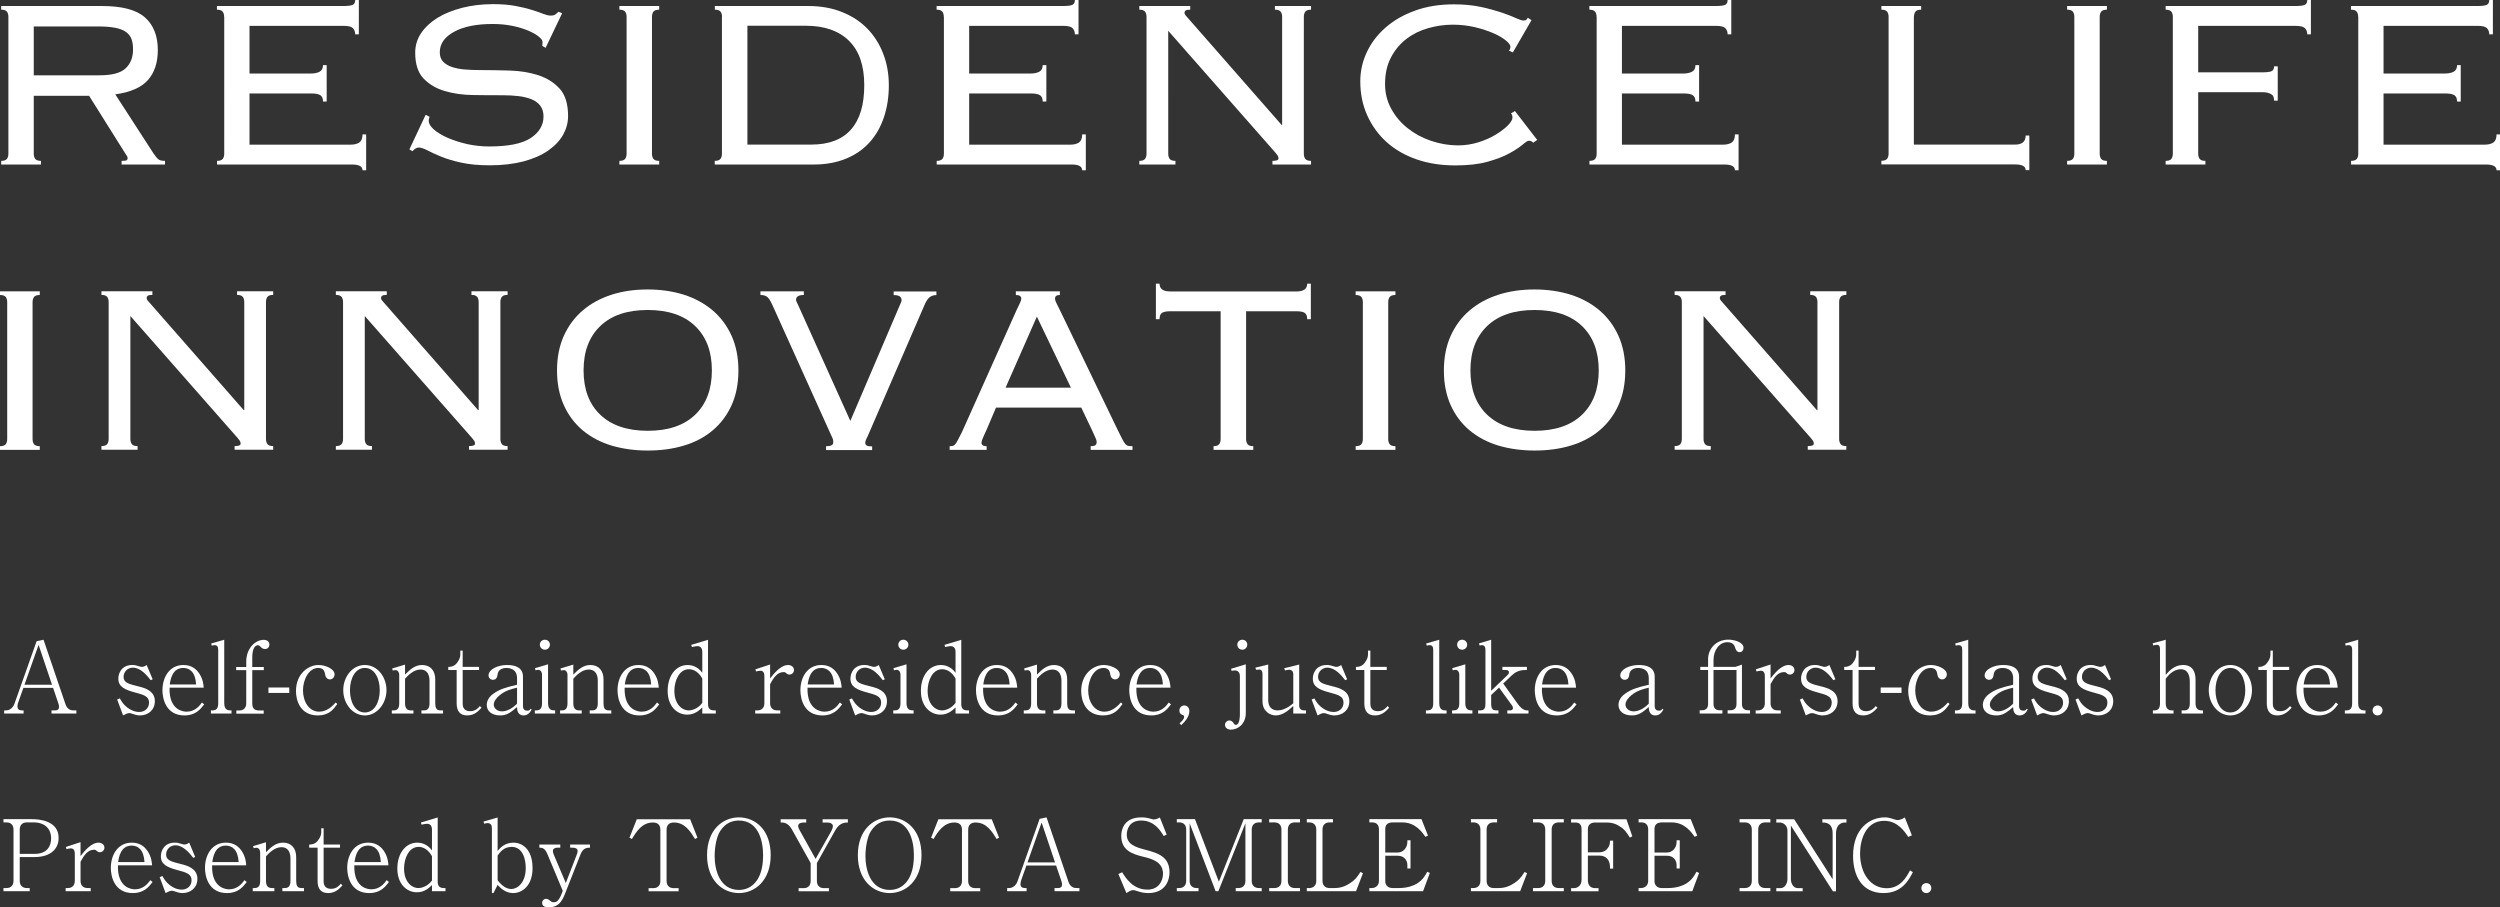 <?xml version="1.0" encoding="UTF-8"?><svg id="_イヤー_2" xmlns="http://www.w3.org/2000/svg" viewBox="0 0 253.31 91.93"><rect x="0" y="0" width="253.31" height="91.93" fill="#333333" stroke="none"/><defs><style>.cls-1{fill:#fff;}</style></defs><g id="_イヤー_1-2"><g><g><path class="cls-1" d="M3.42,15.57c0,.22,.05,.4,.15,.53,.1,.13,.29,.2,.58,.2v.37H.12v-.37c.28,0,.48-.07,.58-.2,.1-.13,.15-.31,.15-.53V1.71c0-.22-.05-.4-.15-.53-.1-.13-.3-.2-.58-.2v-.37H10.35c2.01,0,3.46,.38,4.33,1.15,.87,.76,1.31,1.87,1.31,3.31,0,1.28-.34,2.3-1.01,3.05-.67,.75-1.77,1.23-3.3,1.44l3.85,5.95c.22,.33,.4,.54,.53,.64,.13,.1,.35,.15,.66,.15v.37h-4.4v-.37c.26,0,.43-.02,.5-.06,.07-.04,.11-.11,.11-.21,0-.12-.05-.23-.15-.34l-3.75-5.98H3.42v5.86Zm6.68-7.94c1.24,0,2.12-.23,2.62-.7,.51-.47,.76-1.11,.76-1.92,0-.41-.05-.75-.15-1.04-.1-.28-.29-.52-.55-.72-.26-.19-.63-.34-1.08-.43-.46-.09-1.04-.14-1.76-.14H3.42V7.63h6.68Z"/><path class="cls-1" d="M22.71,1.71c0-.22-.05-.4-.15-.53-.1-.13-.3-.2-.58-.2v-.37h12.79c.53,0,.86-.05,1.01-.14,.14-.09,.21-.25,.21-.47h.37V3.48h-.37c0-.26-.08-.47-.24-.63s-.48-.23-.95-.23h-9.52V7.45h6.2c.37,0,.67-.06,.9-.18,.23-.12,.35-.35,.35-.67h.37v3.69h-.37c0-.31-.09-.52-.27-.64s-.49-.18-.92-.18h-6.26v5.19h10.19c.43,0,.74-.08,.95-.23,.2-.15,.31-.42,.31-.81h.37v3.63h-.37c0-.39-.36-.58-1.07-.58h-13.67v-.37c.28,0,.48-.07,.58-.2,.1-.13,.15-.31,.15-.53V1.71Z"/><path class="cls-1" d="M43.53,11.84c-.06,.14-.09,.27-.09,.4,0,.29,.18,.58,.53,.89,.36,.31,.82,.58,1.4,.84,.58,.25,1.24,.46,1.97,.63,.73,.16,1.48,.24,2.23,.24,1.93,0,3.33-.28,4.2-.85,.86-.57,1.3-1.3,1.3-2.2,0-.43-.11-.78-.32-1.07-.21-.28-.51-.5-.89-.66-.38-.15-.81-.26-1.31-.32-.5-.06-1.03-.09-1.6-.09-.94,0-1.93,0-2.98-.02-1.05-.01-2.01-.14-2.88-.4-.88-.25-1.6-.68-2.17-1.27-.57-.59-.85-1.47-.85-2.62,0-.73,.2-1.4,.61-2,.41-.6,.96-1.11,1.66-1.54,.7-.43,1.53-.76,2.49-1.01,.96-.24,1.99-.37,3.11-.37,.87,0,1.63,.06,2.27,.18s1.2,.25,1.66,.4c.47,.14,.85,.27,1.16,.4,.31,.12,.56,.18,.76,.18,.22,0,.39-.04,.49-.12,.1-.08,.2-.17,.31-.27l.37,.15-1.68,3.51-.34-.21c.02-.06,.03-.19,.03-.4,0-.14-.12-.31-.37-.52-.24-.2-.59-.4-1.04-.6-.45-.19-.98-.36-1.6-.49-.62-.13-1.3-.2-2.03-.2-1.65,0-2.96,.26-3.92,.79-.97,.53-1.45,1.22-1.45,2.08,0,.39,.11,.7,.32,.93,.21,.23,.51,.42,.89,.55,.38,.13,.81,.22,1.31,.26,.5,.04,1.03,.06,1.6,.06,.96,0,1.95,.02,2.99,.05,1.04,.03,1.99,.19,2.87,.47,.88,.29,1.6,.74,2.17,1.37,.57,.63,.85,1.56,.85,2.78,0,.65-.17,1.28-.5,1.88-.34,.6-.84,1.13-1.51,1.6-.67,.47-1.5,.83-2.49,1.1-.99,.26-2.13,.4-3.43,.4-1.1,0-2.05-.09-2.85-.26-.8-.17-1.49-.38-2.06-.61-.57-.23-1.04-.45-1.4-.64-.37-.19-.66-.29-.89-.29-.2,0-.42,.12-.64,.37l-.31-.18,1.65-3.51,.4,.21Z"/><path class="cls-1" d="M62.76,16.3c.28,0,.48-.07,.58-.2,.1-.13,.15-.31,.15-.53V1.71c0-.22-.05-.4-.15-.53-.1-.13-.3-.2-.58-.2v-.37h4.03v.37c-.29,0-.48,.07-.58,.2-.1,.13-.15,.31-.15,.53V15.57c0,.22,.05,.4,.15,.53,.1,.13,.29,.2,.58,.2v.37h-4.03v-.37Z"/><path class="cls-1" d="M73.16,1.71c0-.22-.05-.4-.15-.53-.1-.13-.3-.2-.58-.2v-.37h9.46c1.26,0,2.4,.2,3.4,.6,1.01,.4,1.86,.95,2.56,1.66,.7,.71,1.25,1.56,1.63,2.55,.39,.99,.58,2.06,.58,3.22s-.16,2.23-.49,3.22c-.33,.99-.81,1.84-1.45,2.55-.64,.71-1.43,1.27-2.38,1.66s-2.04,.6-3.28,.6h-10.04v-.37c.28,0,.48-.07,.58-.2,.1-.13,.15-.31,.15-.53V1.71Zm9.04,12.94c1.79,0,3.13-.51,4.03-1.53,.9-1.02,1.34-2.51,1.34-4.49s-.51-3.47-1.54-4.49-2.49-1.53-4.38-1.53h-5.92V14.65h6.47Z"/><path class="cls-1" d="M95.63,1.71c0-.22-.05-.4-.15-.53-.1-.13-.3-.2-.58-.2v-.37h12.79c.53,0,.86-.05,1.01-.14,.14-.09,.21-.25,.21-.47h.37V3.48h-.37c0-.26-.08-.47-.24-.63s-.48-.23-.95-.23h-9.52V7.45h6.2c.37,0,.67-.06,.9-.18,.23-.12,.35-.35,.35-.67h.37v3.69h-.37c0-.31-.09-.52-.27-.64s-.49-.18-.92-.18h-6.26v5.19h10.19c.43,0,.74-.08,.95-.23,.2-.15,.31-.42,.31-.81h.37v3.63h-.37c0-.39-.36-.58-1.07-.58h-13.67v-.37c.28,0,.48-.07,.58-.2,.1-.13,.15-.31,.15-.53V1.71Z"/><path class="cls-1" d="M129.91,12.64V1.71c0-.22-.05-.4-.15-.53-.1-.13-.3-.2-.58-.2v-.37h3.66v.37c-.29,0-.48,.07-.58,.2-.1,.13-.15,.31-.15,.53V15.57c0,.22,.05,.4,.15,.53,.1,.13,.29,.2,.58,.2v.37h-3.91v-.37c.41,0,.61-.08,.61-.24,0-.14-.04-.26-.12-.35-.08-.09-.14-.17-.18-.23l-10.87-12.36V15.57c0,.22,.05,.4,.15,.53,.1,.13,.29,.2,.58,.2v.37h-3.66v-.37c.28,0,.48-.07,.58-.2,.1-.13,.15-.31,.15-.53V1.71c0-.22-.05-.4-.15-.53-.1-.13-.3-.2-.58-.2v-.37h5.16v.37c-.22,0-.38,.03-.46,.08-.08,.05-.12,.14-.12,.26,0,.06,.03,.13,.08,.2,.05,.07,.11,.14,.17,.2l9.58,10.93h.06Z"/><path class="cls-1" d="M155.36,14.47c-.12-.14-.27-.21-.46-.21-.1,0-.31,.13-.63,.4-.32,.27-.76,.56-1.34,.88-.58,.32-1.32,.6-2.21,.85-.9,.25-1.98,.37-3.27,.37-1.42,0-2.73-.2-3.91-.61-1.18-.41-2.19-.99-3.04-1.75-.84-.76-1.5-1.67-1.97-2.72-.47-1.05-.7-2.19-.7-3.43,0-1.04,.22-2.02,.66-2.96,.44-.94,1.07-1.77,1.89-2.49,.82-.72,1.82-1.3,2.99-1.72,1.17-.43,2.49-.64,3.95-.64,1.02,0,1.92,.09,2.72,.26,.79,.17,1.48,.36,2.08,.56,.59,.2,1.07,.39,1.45,.56,.38,.17,.64,.26,.78,.26,.16,0,.26-.03,.31-.08,.04-.05,.09-.12,.15-.2l.37,.24-1.89,3.27-.4-.18c.1-.1,.15-.23,.15-.4s-.15-.37-.46-.63c-.31-.25-.72-.5-1.25-.73s-1.15-.44-1.86-.61c-.71-.17-1.48-.26-2.29-.26s-1.63,.12-2.46,.35c-.82,.23-1.56,.59-2.2,1.08-.64,.49-1.17,1.11-1.57,1.87-.41,.76-.61,1.67-.61,2.72,0,.91,.21,1.75,.63,2.51s.97,1.42,1.66,1.96c.69,.55,1.48,.98,2.37,1.28s1.8,.46,2.73,.46c.73,0,1.43-.11,2.09-.32,.66-.21,1.25-.47,1.75-.78s.92-.62,1.22-.93,.46-.57,.46-.78c0-.18-.05-.33-.15-.43l.4-.24,2.26,2.93-.4,.27Z"/><path class="cls-1" d="M161.77,1.71c0-.22-.05-.4-.15-.53-.1-.13-.3-.2-.58-.2v-.37h12.79c.53,0,.86-.05,1.01-.14,.14-.09,.21-.25,.21-.47h.37V3.48h-.37c0-.26-.08-.47-.24-.63s-.48-.23-.95-.23h-9.52V7.45h6.2c.37,0,.67-.06,.9-.18,.23-.12,.35-.35,.35-.67h.37v3.69h-.37c0-.31-.09-.52-.27-.64s-.49-.18-.92-.18h-6.26v5.19h10.19c.43,0,.74-.08,.95-.23,.2-.15,.31-.42,.31-.81h.37v3.63h-.37c0-.39-.36-.58-1.07-.58h-13.67v-.37c.28,0,.48-.07,.58-.2,.1-.13,.15-.31,.15-.53V1.71Z"/><path class="cls-1" d="M194.65,.98c-.29,0-.48,.07-.58,.21-.1,.14-.15,.36-.15,.64V14.65h10.26c.71,0,1.07-.31,1.07-.92h.37v3.51h-.37c0-.39-.36-.58-1.07-.58h-13.55v-.37c.28,0,.48-.07,.58-.2,.1-.13,.15-.31,.15-.53V1.71c0-.22-.05-.4-.15-.53-.1-.13-.3-.2-.58-.2v-.37h4.03v.37Z"/><path class="cls-1" d="M209.45,16.3c.28,0,.48-.07,.58-.2,.1-.13,.15-.31,.15-.53V1.71c0-.22-.05-.4-.15-.53-.1-.13-.3-.2-.58-.2v-.37h4.03v.37c-.29,0-.48,.07-.58,.2-.1,.13-.15,.31-.15,.53V15.57c0,.22,.05,.4,.15,.53,.1,.13,.29,.2,.58,.2v.37h-4.03v-.37Z"/><path class="cls-1" d="M230.42,10.19c0-.31-.08-.51-.24-.61-.22-.16-.54-.24-.95-.24h-6.5v6.23c0,.22,.05,.4,.15,.53,.1,.13,.29,.2,.58,.2v.37h-4.03v-.37c.28,0,.48-.07,.58-.2,.1-.13,.15-.31,.15-.53V1.71c0-.22-.05-.4-.15-.53-.1-.13-.3-.2-.58-.2v-.37h13.13c.53,0,.86-.05,1.01-.14,.14-.09,.21-.25,.21-.47h.37V3.48h-.37c0-.26-.08-.47-.24-.63-.16-.15-.48-.23-.95-.23h-9.86V7.33h6.47c.53,0,.86-.05,1.01-.14,.14-.09,.21-.25,.21-.47h.37v3.48h-.37Z"/><path class="cls-1" d="M238.94,1.71c0-.22-.05-.4-.15-.53-.1-.13-.3-.2-.58-.2v-.37h12.79c.53,0,.86-.05,1.01-.14,.14-.09,.21-.25,.21-.47h.37V3.48h-.37c0-.26-.08-.47-.24-.63s-.48-.23-.95-.23h-9.52V7.45h6.2c.37,0,.67-.06,.9-.18,.23-.12,.35-.35,.35-.67h.37v3.69h-.37c0-.31-.09-.52-.27-.64s-.49-.18-.92-.18h-6.26v5.19h10.19c.43,0,.74-.08,.95-.23,.2-.15,.31-.42,.31-.81h.37v3.63h-.37c0-.39-.36-.58-1.07-.58h-13.67v-.37c.28,0,.48-.07,.58-.2,.1-.13,.15-.31,.15-.53V1.71Z"/><path class="cls-1" d="M0,45.21c.28,0,.48-.07,.58-.2,.1-.13,.15-.31,.15-.53v-13.86c0-.22-.05-.4-.15-.53-.1-.13-.3-.2-.58-.2v-.37H4.03v.37c-.29,0-.48,.07-.58,.2-.1,.13-.15,.31-.15,.53v13.86c0,.22,.05,.4,.15,.53,.1,.13,.29,.2,.58,.2v.37H0v-.37Z"/><path class="cls-1" d="M24.75,41.54v-10.93c0-.22-.05-.4-.15-.53-.1-.13-.3-.2-.58-.2v-.37h3.66v.37c-.29,0-.48,.07-.58,.2-.1,.13-.15,.31-.15,.53v13.86c0,.22,.05,.4,.15,.53,.1,.13,.29,.2,.58,.2v.37h-3.91v-.37c.41,0,.61-.08,.61-.24,0-.14-.04-.26-.12-.35-.08-.09-.14-.17-.18-.23l-10.87-12.36v12.45c0,.22,.05,.4,.15,.53,.1,.13,.29,.2,.58,.2v.37h-3.66v-.37c.28,0,.48-.07,.58-.2,.1-.13,.15-.31,.15-.53v-13.86c0-.22-.05-.4-.15-.53-.1-.13-.3-.2-.58-.2v-.37h5.16v.37c-.22,0-.38,.03-.46,.08-.08,.05-.12,.14-.12,.26,0,.06,.03,.13,.08,.2,.05,.07,.11,.14,.17,.2l9.58,10.93h.06Z"/><path class="cls-1" d="M48.5,41.54v-10.93c0-.22-.05-.4-.15-.53-.1-.13-.3-.2-.58-.2v-.37h3.66v.37c-.29,0-.48,.07-.58,.2-.1,.13-.15,.31-.15,.53v13.86c0,.22,.05,.4,.15,.53,.1,.13,.29,.2,.58,.2v.37h-3.91v-.37c.41,0,.61-.08,.61-.24,0-.14-.04-.26-.12-.35-.08-.09-.14-.17-.18-.23l-10.87-12.36v12.45c0,.22,.05,.4,.15,.53,.1,.13,.29,.2,.58,.2v.37h-3.66v-.37c.28,0,.48-.07,.58-.2,.1-.13,.15-.31,.15-.53v-13.86c0-.22-.05-.4-.15-.53-.1-.13-.3-.2-.58-.2v-.37h5.16v.37c-.22,0-.38,.03-.46,.08-.08,.05-.12,.14-.12,.26,0,.06,.03,.13,.08,.2,.05,.07,.11,.14,.17,.2l9.58,10.93h.06Z"/><path class="cls-1" d="M65.63,29.33c1.32,0,2.54,.18,3.66,.53,1.12,.36,2.09,.89,2.92,1.59,.82,.7,1.46,1.56,1.92,2.58,.46,1.02,.69,2.19,.69,3.51s-.23,2.49-.69,3.51c-.46,1.02-1.1,1.87-1.92,2.56-.82,.69-1.8,1.21-2.92,1.54-1.12,.34-2.34,.5-3.66,.5s-2.54-.17-3.66-.5c-1.12-.34-2.09-.85-2.92-1.54-.82-.69-1.47-1.55-1.92-2.56-.46-1.02-.69-2.19-.69-3.51s.23-2.49,.69-3.51c.46-1.02,1.1-1.88,1.92-2.58,.82-.7,1.8-1.23,2.92-1.59,1.12-.36,2.34-.53,3.66-.53Zm0,2.08c-2.08,0-3.68,.54-4.81,1.63s-1.69,2.58-1.69,4.49,.56,3.41,1.69,4.49,2.73,1.63,4.81,1.63,3.68-.54,4.81-1.63,1.69-2.58,1.69-4.49-.56-3.4-1.69-4.49-2.73-1.63-4.81-1.63Z"/><path class="cls-1" d="M83.7,45.21c.29,0,.48-.04,.58-.11,.1-.07,.15-.16,.15-.26,0-.14-.01-.25-.03-.32-.02-.07-.07-.19-.15-.35l-5.98-13.25c-.2-.45-.39-.73-.55-.85-.16-.12-.39-.18-.67-.18v-.37h4.4v.37c-.53,0-.79,.16-.79,.49,0,.08,.03,.17,.08,.26,.05,.09,.1,.19,.14,.29l5.28,11.72,5.01-11.72c.04-.1,.08-.19,.12-.27,.04-.08,.06-.16,.06-.24,0-.16-.06-.29-.17-.38-.11-.09-.32-.14-.63-.14v-.37h4.33v.37c-.29,0-.52,.08-.7,.23-.18,.15-.36,.42-.52,.81l-5.74,13.25s-.07,.14-.14,.29c-.07,.15-.11,.28-.11,.38s.04,.19,.12,.26c.08,.07,.27,.11,.58,.11v.37h-4.67v-.37Z"/><path class="cls-1" d="M99.87,43.74c-.08,.18-.17,.39-.27,.61-.1,.22-.15,.4-.15,.52,0,.22,.17,.34,.52,.34v.37h-3.75v-.37c.12,0,.23-.01,.32-.03,.09-.02,.18-.08,.26-.18,.08-.1,.17-.25,.27-.44,.1-.19,.23-.45,.4-.78l5.52-12.33c.16-.35,.28-.61,.37-.78,.08-.17,.12-.31,.12-.41,0-.24-.18-.37-.55-.37v-.37h4.46v.37c-.33,0-.49,.12-.49,.37,0,.12,.05,.28,.15,.47,.1,.19,.23,.46,.4,.81l5.86,12.15c.18,.37,.33,.65,.43,.85,.1,.2,.2,.36,.29,.46,.09,.1,.19,.16,.29,.18,.1,.02,.24,.03,.43,.03v.37h-4.24v-.37c.24,0,.41-.04,.49-.11,.08-.07,.12-.18,.12-.32,0-.1-.03-.21-.08-.32-.05-.11-.16-.35-.32-.72l-1.16-2.44h-8.64l-1.04,2.44Zm8.64-4.46l-3.45-7.2-3.17,7.2h6.62Z"/><path class="cls-1" d="M122.95,45.21c.28,0,.48-.07,.58-.2,.1-.13,.15-.31,.15-.53v-12.94h-5.13c-.39,0-.66,.06-.82,.17-.16,.11-.24,.32-.24,.63h-.37v-3.6h.37c0,.53,.36,.79,1.07,.79h12.82c.71,0,1.07-.26,1.07-.79h.37v3.6h-.37c0-.31-.08-.51-.24-.63-.16-.11-.44-.17-.82-.17h-5.13v12.94c0,.22,.05,.4,.15,.53,.1,.13,.29,.2,.58,.2v.37h-4.03v-.37Z"/><path class="cls-1" d="M137.36,45.21c.28,0,.48-.07,.58-.2,.1-.13,.15-.31,.15-.53v-13.86c0-.22-.05-.4-.15-.53-.1-.13-.3-.2-.58-.2v-.37h4.03v.37c-.29,0-.48,.07-.58,.2-.1,.13-.15,.31-.15,.53v13.86c0,.22,.05,.4,.15,.53,.1,.13,.29,.2,.58,.2v.37h-4.03v-.37Z"/><path class="cls-1" d="M155.49,29.33c1.32,0,2.54,.18,3.66,.53,1.12,.36,2.09,.89,2.92,1.59,.82,.7,1.46,1.56,1.92,2.58,.46,1.02,.69,2.19,.69,3.51s-.23,2.49-.69,3.51c-.46,1.02-1.1,1.87-1.92,2.56-.82,.69-1.8,1.21-2.92,1.54-1.12,.34-2.34,.5-3.66,.5s-2.54-.17-3.66-.5c-1.12-.34-2.09-.85-2.92-1.54-.82-.69-1.47-1.55-1.92-2.56-.46-1.02-.69-2.19-.69-3.51s.23-2.49,.69-3.51c.46-1.02,1.1-1.88,1.92-2.58,.82-.7,1.8-1.23,2.92-1.59,1.12-.36,2.34-.53,3.66-.53Zm0,2.08c-2.08,0-3.68,.54-4.81,1.63s-1.69,2.58-1.69,4.49,.56,3.41,1.69,4.49,2.73,1.63,4.81,1.63,3.68-.54,4.81-1.63,1.69-2.58,1.69-4.49-.56-3.4-1.69-4.49-2.73-1.63-4.81-1.63Z"/><path class="cls-1" d="M184.15,41.54v-10.93c0-.22-.05-.4-.15-.53-.1-.13-.3-.2-.58-.2v-.37h3.66v.37c-.29,0-.48,.07-.58,.2-.1,.13-.15,.31-.15,.53v13.86c0,.22,.05,.4,.15,.53,.1,.13,.29,.2,.58,.2v.37h-3.91v-.37c.41,0,.61-.08,.61-.24,0-.14-.04-.26-.12-.35-.08-.09-.14-.17-.18-.23l-10.87-12.36v12.45c0,.22,.05,.4,.15,.53,.1,.13,.29,.2,.58,.2v.37h-3.66v-.37c.28,0,.48-.07,.58-.2,.1-.13,.15-.31,.15-.53v-13.86c0-.22-.05-.4-.15-.53-.1-.13-.3-.2-.58-.2v-.37h5.16v.37c-.22,0-.38,.03-.46,.08-.08,.05-.12,.14-.12,.26,0,.06,.03,.13,.08,.2,.05,.07,.11,.14,.17,.2l9.58,10.93h.06Z"/></g><g><path class="cls-1" d="M5.22,72.3v-.32h.35c.36,0,.41-.2,.41-.38,0-.05,0-.14-.07-.34l-.53-1.56H2.37l-.52,1.46s-.08,.23-.08,.41,.05,.41,.46,.41h.16v.32H.42v-.32h.19c.4,0,.72-.29,.86-.69l2.24-6.32,.7-.15,2.22,6.52c.12,.36,.37,.64,.8,.64h.31v.32h-2.52Zm-1.31-6.96l-1.43,4.04h2.79l-1.36-4.04Z"/><path class="cls-1" d="M14.19,72.49c-.19,0-.4-.03-.76-.16-.07-.03-.23-.08-.32-.08-.2,0-.47,.15-.64,.24l-.6-1.61,.27-.12c.24,.42,.37,.59,.63,.82,.44,.38,.91,.56,1.33,.56,.56,0,1-.37,1-.95,0-.64-.53-.79-1.47-1.04-.99-.27-1.64-.56-1.64-1.39,0-.56,.34-1.38,1.41-1.38,.24,0,.39,.03,.65,.12,.22,.07,.28,.07,.33,.07,.17,0,.33-.08,.48-.19l.61,1.45-.2,.09c-.37-.47-1-1.27-1.82-1.27-.48,0-.93,.38-.93,.94,0,.59,.55,.72,1.47,.95,.74,.18,1.7,.47,1.7,1.51,0,.92-.71,1.44-1.5,1.44Z"/><path class="cls-1" d="M18.69,72.49c-1.87,0-2.23-1.68-2.23-2.55,0-1.28,.68-2.56,2.13-2.56,.88,0,1.35,.48,1.61,.88,.37,.57,.41,1.08,.44,1.42h-3.46c-.07,2.39,1.53,2.43,1.72,2.43,.87,0,1.33-.61,1.56-.93l.23,.19c-.37,.48-.86,1.12-2,1.12Zm-.12-4.81c-1.13,0-1.3,1.21-1.37,1.67h2.67c-.07-1.29-.69-1.67-1.3-1.67Z"/><path class="cls-1" d="M21.37,72.3v-.32h.17c.44,0,.57-.29,.57-.73v-5.42c0-.31-.12-.46-.37-.46-.04,0-.16,.01-.29,.05l-.05-.22,1.32-.38v6.43c0,.37,.11,.73,.6,.73h.14v.32h-2.09Z"/><path class="cls-1" d="M26.86,65.76c-.24,0-.34-.11-.42-.19-.09-.1-.17-.19-.32-.19-.28,0-.56,.32-.56,1.26v.94h1.17v.32h-1.17v3.36c0,.45,.16,.73,.7,.73h.46v.32h-2.77v-.32h.3c.38,0,.7-.22,.7-.73v-3.36h-1.02v-.32h1.02v-.53c0-1.39,.94-2.22,1.77-2.22,.44,0,.58,.28,.58,.48,0,.16-.1,.45-.44,.45Z"/><path class="cls-1" d="M27.2,70.21v-.55h2.11v.55h-2.11Z"/><path class="cls-1" d="M32.21,72.49c-1.77,0-2.22-1.49-2.22-2.46,0-1.77,1.25-2.65,2.29-2.65,.62,0,1.62,.35,1.62,.96,0,.26-.2,.5-.47,.5-.24,0-.43-.17-.47-.41-.06-.35-.12-.75-.71-.75-.97,0-1.55,1.2-1.55,2.27,0,1.14,.61,2.16,1.64,2.16,.84,0,1.42-.65,1.67-.93l.17,.15c-.39,.54-.84,1.16-1.97,1.16Z"/><path class="cls-1" d="M36.97,72.49c-1.25,0-2.19-1.2-2.19-2.56s.92-2.55,2.19-2.55,2.19,1.21,2.19,2.55-.94,2.56-2.19,2.56Zm0-4.81c-.99,0-1.51,1.08-1.51,2.26s.52,2.25,1.51,2.25c.93,0,1.51-.98,1.51-2.26,0-1.14-.5-2.25-1.51-2.25Z"/><path class="cls-1" d="M42.7,72.3v-.32h.25c.45,0,.57-.3,.57-.73v-2.27c0-.47-.14-1.14-.92-1.14-.7,0-1.28,.62-1.56,.93v2.48c0,.4,.12,.73,.59,.73h.26v.32h-2.19v-.32h.19c.44,0,.56-.3,.56-.73v-2.9c0-.2-.13-.45-.37-.45-.02,0-.14,0-.29,.04l-.05-.21,1.3-.39v1.01c.5-.5,.99-.97,1.73-.97,.84,0,1.33,.57,1.33,1.46v2.41c0,.45,.1,.73,.53,.73h.26v.32h-2.19Z"/><path class="cls-1" d="M47.34,72.49c-.73,0-1.07-.44-1.07-1.22v-3.38h-.85v-.32c.17,0,.4,0,.67-.19,.25-.18,.55-.66,.55-1.04v-.42h.24v1.65h1.66v.32h-1.66v3.41c0,.54,.31,.76,.76,.76,.56,0,.84-.35,.98-.52l.17,.17c-.32,.34-.72,.78-1.45,.78Z"/><path class="cls-1" d="M53.05,72.49c-.63,0-.66-.61-.66-.85-.63,.54-1.03,.85-1.7,.85-.92,0-1.37-.48-1.37-1.07,0-.63,.53-1.03,.64-1.11,.64-.46,1.19-.64,2.43-.93v-.66c0-.24-.05-.55-.27-.76-.25-.24-.59-.28-.81-.28-.43,0-.83,.19-.89,.63-.02,.19-.07,.57-.47,.57-.24,0-.45-.19-.45-.44,0-.61,.91-1.06,1.88-1.06,.85,0,1.61,.26,1.61,1.2v2.95c0,.35,.18,.48,.44,.48,.21,0,.26-.08,.34-.2l.1,.07c-.22,.46-.53,.61-.82,.61Zm-.66-2.81c-.59,.14-1.19,.29-1.77,.77-.3,.25-.59,.6-.59,.94s.31,.69,.84,.69c.16,0,.81-.05,1.52-.78v-1.62Z"/><path class="cls-1" d="M54.19,72.3v-.32h.16c.44,0,.57-.29,.57-.73v-2.92c0-.2-.13-.46-.38-.46-.01,0-.14,0-.28,.05l-.05-.22,1.32-.39v3.94c0,.73,.42,.73,.72,.73v.32h-2.06Zm1.02-6.47c-.3,0-.51-.24-.51-.51,0-.25,.19-.5,.51-.5s.51,.26,.51,.5c0,.26-.2,.51-.51,.51Z"/><path class="cls-1" d="M59.75,72.3v-.32h.25c.45,0,.57-.3,.57-.73v-2.27c0-.47-.14-1.14-.92-1.14-.7,0-1.28,.62-1.56,.93v2.48c0,.4,.12,.73,.59,.73h.26v.32h-2.19v-.32h.19c.44,0,.56-.3,.56-.73v-2.9c0-.2-.13-.45-.37-.45-.02,0-.14,0-.29,.04l-.05-.21,1.3-.39v1.01c.5-.5,.99-.97,1.73-.97,.84,0,1.33,.57,1.33,1.46v2.41c0,.45,.1,.73,.53,.73h.26v.32h-2.19Z"/><path class="cls-1" d="M64.8,72.49c-1.87,0-2.23-1.68-2.23-2.55,0-1.28,.68-2.56,2.13-2.56,.88,0,1.35,.48,1.61,.88,.37,.57,.41,1.08,.44,1.42h-3.46c-.07,2.39,1.53,2.43,1.72,2.43,.87,0,1.33-.61,1.56-.93l.23,.19c-.37,.48-.86,1.12-2,1.12Zm-.12-4.81c-1.13,0-1.3,1.21-1.37,1.67h2.67c-.07-1.29-.69-1.67-1.3-1.67Z"/><path class="cls-1" d="M71.16,72.3v-.62c-.28,.27-.74,.73-1.53,.73-1.02,0-1.98-.83-1.98-2.4s.85-2.63,2.04-2.63c.32,0,.98,.11,1.47,.79v-2.11c0-.4-.2-.59-.49-.59-.18,0-.47,.07-.56,.09l-.07-.22,1.7-.51v6.52c0,.35,.13,.63,.6,.63h.19v.32h-1.37Zm0-3.55c-.14-.24-.56-.94-1.36-.94-.98,0-1.47,1.16-1.47,2.19,0,1.33,.75,1.98,1.46,1.98,.21,0,.4-.06,.5-.1,.48-.18,.68-.43,.87-.66v-2.47Z"/><path class="cls-1" d="M79.99,68.35c-.14,0-.24-.06-.29-.11-.11-.1-.14-.14-.3-.14-.64,0-1.01,.55-1.37,1.22v1.93c0,.5,.31,.73,.7,.73h.33v.32h-2.54v-.32h.23c.38,0,.7-.22,.7-.73v-2.75c0-.27-.08-.54-.41-.54-.14,0-.32,.05-.43,.08l-.07-.22,1.49-.49v1.41c.4-.51,1.08-1.36,1.84-1.36,.23,0,.58,.15,.58,.51,0,.26-.21,.46-.46,.46Z"/><path class="cls-1" d="M83.33,72.49c-1.87,0-2.23-1.68-2.23-2.55,0-1.28,.68-2.56,2.13-2.56,.88,0,1.35,.48,1.61,.88,.37,.57,.41,1.08,.44,1.42h-3.46c-.07,2.39,1.53,2.43,1.72,2.43,.87,0,1.33-.61,1.56-.93l.23,.19c-.37,.48-.86,1.12-2,1.12Zm-.12-4.81c-1.13,0-1.3,1.21-1.37,1.67h2.67c-.07-1.29-.69-1.67-1.3-1.67Z"/><path class="cls-1" d="M88.37,72.49c-.19,0-.4-.03-.76-.16-.07-.03-.23-.08-.32-.08-.2,0-.47,.15-.64,.24l-.6-1.61,.27-.12c.24,.42,.37,.59,.63,.82,.44,.38,.91,.56,1.33,.56,.56,0,1-.37,1-.95,0-.64-.53-.79-1.47-1.04-.99-.27-1.64-.56-1.64-1.39,0-.56,.34-1.38,1.41-1.38,.24,0,.39,.03,.65,.12,.22,.07,.28,.07,.33,.07,.17,0,.33-.08,.48-.19l.61,1.45-.2,.09c-.37-.47-1-1.27-1.82-1.27-.48,0-.93,.38-.93,.94,0,.59,.55,.72,1.47,.95,.74,.18,1.7,.47,1.7,1.51,0,.92-.71,1.44-1.5,1.44Z"/><path class="cls-1" d="M90.51,72.3v-.32h.16c.44,0,.57-.29,.57-.73v-2.92c0-.2-.13-.46-.38-.46-.01,0-.14,0-.28,.05l-.05-.22,1.32-.39v3.94c0,.73,.42,.73,.72,.73v.32h-2.06Zm1.02-6.47c-.3,0-.51-.24-.51-.51,0-.25,.19-.5,.51-.5s.51,.26,.51,.5c0,.26-.2,.51-.51,.51Z"/><path class="cls-1" d="M96.82,72.3v-.62c-.28,.27-.74,.73-1.53,.73-1.02,0-1.98-.83-1.98-2.4s.85-2.63,2.04-2.63c.32,0,.98,.11,1.47,.79v-2.11c0-.4-.2-.59-.49-.59-.18,0-.47,.07-.56,.09l-.07-.22,1.7-.51v6.52c0,.35,.13,.63,.6,.63h.19v.32h-1.37Zm0-3.55c-.14-.24-.56-.94-1.36-.94-.98,0-1.47,1.16-1.47,2.19,0,1.33,.75,1.98,1.46,1.98,.21,0,.4-.06,.5-.1,.48-.18,.68-.43,.87-.66v-2.47Z"/><path class="cls-1" d="M101.12,72.49c-1.87,0-2.23-1.68-2.23-2.55,0-1.28,.68-2.56,2.13-2.56,.88,0,1.35,.48,1.61,.88,.37,.57,.41,1.08,.44,1.42h-3.46c-.07,2.39,1.53,2.43,1.72,2.43,.87,0,1.33-.61,1.56-.93l.23,.19c-.37,.48-.86,1.12-2,1.12Zm-.12-4.81c-1.13,0-1.3,1.21-1.37,1.67h2.67c-.07-1.29-.69-1.67-1.3-1.67Z"/><path class="cls-1" d="M106.73,72.3v-.32h.25c.45,0,.57-.3,.57-.73v-2.27c0-.47-.14-1.14-.92-1.14-.7,0-1.28,.62-1.56,.93v2.48c0,.4,.12,.73,.59,.73h.26v.32h-2.19v-.32h.19c.44,0,.56-.3,.56-.73v-2.9c0-.2-.13-.45-.37-.45-.02,0-.14,0-.29,.04l-.05-.21,1.3-.39v1.01c.5-.5,.99-.97,1.73-.97,.84,0,1.33,.57,1.33,1.46v2.41c0,.45,.1,.73,.53,.73h.26v.32h-2.19Z"/><path class="cls-1" d="M111.77,72.49c-1.77,0-2.22-1.49-2.22-2.46,0-1.77,1.25-2.65,2.29-2.65,.62,0,1.62,.35,1.62,.96,0,.26-.2,.5-.47,.5-.24,0-.43-.17-.47-.41-.06-.35-.12-.75-.71-.75-.97,0-1.55,1.2-1.55,2.27,0,1.14,.61,2.16,1.64,2.16,.84,0,1.42-.65,1.67-.93l.17,.15c-.39,.54-.84,1.16-1.97,1.16Z"/><path class="cls-1" d="M116.65,72.49c-1.87,0-2.23-1.68-2.23-2.55,0-1.28,.68-2.56,2.13-2.56,.88,0,1.35,.48,1.61,.88,.37,.57,.41,1.08,.44,1.42h-3.46c-.07,2.39,1.53,2.43,1.72,2.43,.87,0,1.33-.61,1.56-.93l.23,.19c-.37,.48-.86,1.12-2,1.12Zm-.12-4.81c-1.13,0-1.3,1.21-1.37,1.67h2.67c-.07-1.29-.69-1.67-1.3-1.67Z"/><path class="cls-1" d="M119.68,73.47l-.16-.18c.24-.22,.46-.43,.46-.65,0-.1-.04-.16-.09-.17-.25-.08-.39-.21-.39-.48s.2-.51,.5-.51c.34,0,.51,.28,.51,.57,0,.67-.61,1.22-.83,1.42Z"/><path class="cls-1" d="M124.72,73.93c-.33,0-.6-.19-.6-.48,0-.23,.19-.45,.45-.45,.19,0,.32,.13,.38,.21,.12,.19,.15,.23,.28,.23,.4,0,.4-.93,.4-1.05v-3.88c0-.34-.17-.58-.52-.58-.09,0-.23,.02-.32,.05l-.05-.22,1.49-.45v4.93c0,1.11-.79,1.69-1.51,1.69Zm1.16-8.1c-.31,0-.51-.24-.51-.51,0-.25,.19-.5,.51-.5s.5,.26,.5,.5c0,.26-.2,.51-.5,.51Z"/><path class="cls-1" d="M131.04,72.3v-.77c-.38,.35-1.02,.96-1.77,.96-.61,0-1.35-.43-1.35-1.45v-2.79c0-.22-.1-.41-.34-.41-.06,0-.09,0-.31,.03l-.07-.22,1.3-.32v3.61c0,.7,.39,1.04,.94,1.04,.33,0,.87-.1,1.6-.72v-2.96c0-.22-.13-.44-.41-.44-.13,0-.31,.04-.43,.07l-.08-.22,1.52-.38v4.17c0,.38,.28,.48,.49,.48h.2v.32h-1.29Z"/><path class="cls-1" d="M135.22,72.49c-.19,0-.4-.03-.76-.16-.07-.03-.23-.08-.32-.08-.2,0-.47,.15-.64,.24l-.6-1.61,.27-.12c.24,.42,.37,.59,.63,.82,.44,.38,.91,.56,1.33,.56,.56,0,1-.37,1-.95,0-.64-.53-.79-1.47-1.04-.99-.27-1.64-.56-1.64-1.39,0-.56,.34-1.38,1.41-1.38,.24,0,.39,.03,.65,.12,.22,.07,.28,.07,.33,.07,.17,0,.33-.08,.48-.19l.61,1.45-.2,.09c-.37-.47-1-1.27-1.82-1.27-.48,0-.93,.38-.93,.94,0,.59,.55,.72,1.47,.95,.74,.18,1.7,.47,1.7,1.51,0,.92-.71,1.44-1.5,1.44Z"/><path class="cls-1" d="M139.31,72.49c-.73,0-1.07-.44-1.07-1.22v-3.38h-.85v-.32c.17,0,.4,0,.67-.19,.25-.18,.55-.66,.55-1.04v-.42h.24v1.65h1.66v.32h-1.66v3.41c0,.54,.31,.76,.76,.76,.56,0,.84-.35,.98-.52l.17,.17c-.32,.34-.72,.78-1.45,.78Z"/><path class="cls-1" d="M144.48,72.3v-.32h.17c.44,0,.57-.29,.57-.73v-5.42c0-.31-.12-.46-.37-.46-.04,0-.16,.01-.29,.05l-.05-.22,1.32-.38v6.43c0,.37,.11,.73,.6,.73h.14v.32h-2.09Z"/><path class="cls-1" d="M147.13,72.3v-.32h.16c.44,0,.57-.29,.57-.73v-2.92c0-.2-.13-.46-.38-.46-.01,0-.14,0-.28,.05l-.05-.22,1.32-.39v3.94c0,.73,.42,.73,.72,.73v.32h-2.06Zm1.02-6.47c-.3,0-.51-.24-.51-.51,0-.25,.19-.5,.51-.5s.51,.26,.51,.5c0,.26-.2,.51-.51,.51Z"/><path class="cls-1" d="M152.73,72.3v-.32h.31c.09,0,.26-.06,.26-.24,0-.1-.04-.18-.09-.25l-1.32-1.82-.8,.75v.83c0,.63,.15,.73,.59,.73h.15v.32h-2.06v-.32h.23c.45,0,.51-.31,.51-.73v-5.42c0-.22-.07-.46-.36-.46-.05,0-.13,.01-.24,.03l-.05-.21,1.23-.37v5.17l1.69-1.62c.07-.07,.11-.15,.11-.24,0-.16-.09-.24-.29-.24h-.37v-.32h2.48v.32h-.15c-.61,0-1.02,.2-1.37,.53l-.88,.84,1.49,2.08c.15,.21,.5,.64,.91,.64h.16v.32h-2.14Z"/><path class="cls-1" d="M157.74,72.49c-1.87,0-2.23-1.68-2.23-2.55,0-1.28,.68-2.56,2.13-2.56,.88,0,1.35,.48,1.61,.88,.37,.57,.41,1.08,.44,1.42h-3.46c-.07,2.39,1.53,2.43,1.72,2.43,.87,0,1.33-.61,1.56-.93l.23,.19c-.37,.48-.86,1.12-2,1.12Zm-.12-4.81c-1.13,0-1.3,1.21-1.37,1.67h2.67c-.07-1.29-.69-1.67-1.3-1.67Z"/><path class="cls-1" d="M167.72,72.49c-.63,0-.66-.61-.66-.85-.63,.54-1.03,.85-1.7,.85-.92,0-1.37-.48-1.37-1.07,0-.63,.53-1.03,.64-1.11,.64-.46,1.19-.64,2.43-.93v-.66c0-.24-.05-.55-.27-.76-.25-.24-.59-.28-.81-.28-.43,0-.83,.19-.89,.63-.02,.19-.07,.57-.47,.57-.24,0-.45-.19-.45-.44,0-.61,.91-1.06,1.88-1.06,.85,0,1.61,.26,1.61,1.2v2.95c0,.35,.18,.48,.44,.48,.21,0,.26-.08,.34-.2l.1,.07c-.22,.46-.53,.61-.82,.61Zm-.66-2.81c-.59,.14-1.19,.29-1.77,.77-.3,.25-.59,.6-.59,.94s.31,.69,.84,.69c.16,0,.81-.05,1.52-.78v-1.62Z"/><path class="cls-1" d="M175.05,72.3v-.33h.25c.45,0,.65-.23,.65-.64v-3.44h-2.33v3.44c0,.44,.23,.64,.66,.64h.24v.33h-2.3v-.33h.2c.44,0,.65-.22,.65-.64v-3.44h-.79v-.32h.79v-.8c0-.98,.76-1.96,2.06-1.96,.55,0,1.53,.24,1.53,.83,0,.23-.14,.44-.39,.44-.32,0-.41-.3-.47-.49-.04-.12-.16-.52-.77-.52-.81,0-1.41,.79-1.41,1.81v.69h2.22l.66-.23v3.99c0,.43,.22,.64,.66,.64h.16v.33h-2.27Z"/><path class="cls-1" d="M181.36,68.35c-.14,0-.24-.06-.29-.11-.11-.1-.14-.14-.3-.14-.64,0-1.01,.55-1.37,1.22v1.93c0,.5,.31,.73,.7,.73h.33v.32h-2.54v-.32h.23c.38,0,.7-.22,.7-.73v-2.75c0-.27-.08-.54-.41-.54-.14,0-.32,.05-.43,.08l-.07-.22,1.49-.49v1.41c.4-.51,1.08-1.36,1.84-1.36,.23,0,.58,.15,.58,.51,0,.26-.21,.46-.46,.46Z"/><path class="cls-1" d="M184.69,72.49c-.19,0-.4-.03-.76-.16-.07-.03-.23-.08-.32-.08-.2,0-.47,.15-.64,.24l-.6-1.61,.27-.12c.24,.42,.37,.59,.63,.82,.44,.38,.91,.56,1.33,.56,.56,0,1-.37,1-.95,0-.64-.53-.79-1.47-1.04-.99-.27-1.64-.56-1.64-1.39,0-.56,.34-1.38,1.41-1.38,.24,0,.39,.03,.65,.12,.22,.07,.28,.07,.33,.07,.17,0,.33-.08,.48-.19l.61,1.45-.2,.09c-.37-.47-1-1.27-1.82-1.27-.48,0-.93,.38-.93,.94,0,.59,.55,.72,1.47,.95,.74,.18,1.7,.47,1.7,1.51,0,.92-.71,1.44-1.5,1.44Z"/><path class="cls-1" d="M188.78,72.49c-.73,0-1.07-.44-1.07-1.22v-3.38h-.85v-.32c.17,0,.4,0,.67-.19,.25-.18,.55-.66,.55-1.04v-.42h.24v1.65h1.66v.32h-1.66v3.41c0,.54,.31,.76,.76,.76,.56,0,.84-.35,.98-.52l.17,.17c-.32,.34-.72,.78-1.45,.78Z"/><path class="cls-1" d="M190.56,70.21v-.55h2.11v.55h-2.11Z"/><path class="cls-1" d="M195.57,72.49c-1.77,0-2.22-1.49-2.22-2.46,0-1.77,1.25-2.65,2.29-2.65,.62,0,1.62,.35,1.62,.96,0,.26-.2,.5-.47,.5-.24,0-.43-.17-.47-.41-.06-.35-.12-.75-.71-.75-.97,0-1.55,1.2-1.55,2.27,0,1.14,.61,2.16,1.64,2.16,.84,0,1.42-.65,1.67-.93l.17,.15c-.39,.54-.84,1.16-1.97,1.16Z"/><path class="cls-1" d="M198.08,72.3v-.32h.17c.44,0,.57-.29,.57-.73v-5.42c0-.31-.12-.46-.37-.46-.04,0-.16,.01-.29,.05l-.05-.22,1.32-.38v6.43c0,.37,.11,.73,.6,.73h.14v.32h-2.09Z"/><path class="cls-1" d="M204.64,72.49c-.63,0-.66-.61-.66-.85-.63,.54-1.03,.85-1.7,.85-.92,0-1.37-.48-1.37-1.07,0-.63,.53-1.03,.64-1.11,.64-.46,1.19-.64,2.43-.93v-.66c0-.24-.05-.55-.27-.76-.25-.24-.59-.28-.81-.28-.43,0-.83,.19-.89,.63-.02,.19-.07,.57-.47,.57-.24,0-.45-.19-.45-.44,0-.61,.91-1.06,1.88-1.06,.85,0,1.61,.26,1.61,1.2v2.95c0,.35,.18,.48,.44,.48,.21,0,.26-.08,.34-.2l.1,.07c-.22,.46-.53,.61-.82,.61Zm-.66-2.81c-.59,.14-1.19,.29-1.77,.77-.3,.25-.59,.6-.59,.94s.31,.69,.84,.69c.16,0,.81-.05,1.52-.78v-1.62Z"/><path class="cls-1" d="M208.13,72.49c-.19,0-.4-.03-.76-.16-.07-.03-.23-.08-.32-.08-.2,0-.47,.15-.64,.24l-.6-1.61,.27-.12c.24,.42,.37,.59,.63,.82,.44,.38,.91,.56,1.33,.56,.56,0,1-.37,1-.95,0-.64-.53-.79-1.47-1.04-.99-.27-1.64-.56-1.64-1.39,0-.56,.34-1.38,1.41-1.38,.24,0,.39,.03,.65,.12,.22,.07,.28,.07,.33,.07,.17,0,.33-.08,.48-.19l.61,1.45-.2,.09c-.37-.47-1-1.27-1.82-1.27-.48,0-.93,.38-.93,.94,0,.59,.55,.72,1.47,.95,.74,.18,1.7,.47,1.7,1.51,0,.92-.71,1.44-1.5,1.44Z"/><path class="cls-1" d="M212.62,72.49c-.19,0-.4-.03-.76-.16-.07-.03-.23-.08-.32-.08-.2,0-.47,.15-.64,.24l-.6-1.61,.27-.12c.24,.42,.37,.59,.63,.82,.44,.38,.91,.56,1.33,.56,.56,0,1-.37,1-.95,0-.64-.53-.79-1.47-1.04-.99-.27-1.64-.56-1.64-1.39,0-.56,.34-1.38,1.41-1.38,.24,0,.39,.03,.65,.12,.22,.07,.28,.07,.33,.07,.17,0,.33-.08,.48-.19l.61,1.45-.2,.09c-.37-.47-1-1.27-1.82-1.27-.48,0-.93,.38-.93,.94,0,.59,.55,.72,1.47,.95,.74,.18,1.7,.47,1.7,1.51,0,.92-.71,1.44-1.5,1.44Z"/><path class="cls-1" d="M221.05,72.3v-.32h.26c.45,0,.57-.3,.57-.73v-2.17c0-.6-.18-1.27-.91-1.27-.8,0-1.32,.69-1.53,.96v2.48c0,.4,.14,.73,.61,.73h.18v.32h-2.09v-.32h.16c.44,0,.56-.3,.56-.73v-5.48c0-.27-.08-.43-.31-.43-.1,0-.24,.02-.38,.06l-.05-.22,1.32-.36v3.56c.33-.38,.86-1,1.75-1,1.04,0,1.27,.8,1.27,1.47v2.4c0,.39,.12,.73,.61,.73h.14v.32h-2.16Z"/><path class="cls-1" d="M225.99,72.49c-1.25,0-2.19-1.2-2.19-2.56s.92-2.55,2.19-2.55,2.19,1.21,2.19,2.55-.94,2.56-2.19,2.56Zm0-4.81c-.99,0-1.51,1.08-1.51,2.26s.52,2.25,1.51,2.25c.93,0,1.51-.98,1.51-2.26,0-1.14-.5-2.25-1.51-2.25Z"/><path class="cls-1" d="M230.75,72.49c-.73,0-1.07-.44-1.07-1.22v-3.38h-.85v-.32c.17,0,.4,0,.67-.19,.25-.18,.55-.66,.55-1.04v-.42h.24v1.65h1.66v.32h-1.66v3.41c0,.54,.31,.76,.76,.76,.56,0,.84-.35,.98-.52l.17,.17c-.32,.34-.72,.78-1.45,.78Z"/><path class="cls-1" d="M234.91,72.49c-1.87,0-2.23-1.68-2.23-2.55,0-1.28,.68-2.56,2.13-2.56,.88,0,1.35,.48,1.61,.88,.37,.57,.41,1.08,.44,1.42h-3.46c-.07,2.39,1.53,2.43,1.72,2.43,.87,0,1.33-.61,1.56-.93l.23,.19c-.37,.48-.86,1.12-2,1.12Zm-.12-4.81c-1.13,0-1.3,1.21-1.37,1.67h2.67c-.07-1.29-.69-1.67-1.3-1.67Z"/><path class="cls-1" d="M237.59,72.3v-.32h.17c.44,0,.57-.29,.57-.73v-5.42c0-.31-.12-.46-.37-.46-.04,0-.16,.01-.29,.05l-.05-.22,1.32-.38v6.43c0,.37,.11,.73,.6,.73h.14v.32h-2.09Z"/><path class="cls-1" d="M240.91,72.49c-.31,0-.51-.24-.51-.51,0-.25,.19-.5,.51-.5s.5,.26,.5,.5c0,.26-.2,.51-.5,.51Z"/><path class="cls-1" d="M3.51,86.84H2v2.41c0,.53,.35,.73,.7,.73h.31v.32H.35v-.32h.32c.41,0,.7-.25,.7-.73v-5.19c0-.47-.27-.73-.7-.73H.35v-.33H3.22c.69,0,2.72,.12,2.72,1.9,0,1.16-.87,1.94-2.43,1.94Zm-.03-3.51h-.78c-.42,0-.7,.26-.7,.73v2.46h1.51c1.31,0,1.67-.84,1.67-1.57,0-1.21-.94-1.62-1.7-1.62Z"/><path class="cls-1" d="M10.12,86.35c-.14,0-.24-.06-.29-.11-.11-.1-.14-.14-.3-.14-.64,0-1.01,.55-1.37,1.22v1.93c0,.5,.31,.73,.7,.73h.33v.32h-2.54v-.32h.23c.38,0,.7-.22,.7-.73v-2.75c0-.27-.08-.54-.41-.54-.14,0-.32,.05-.43,.08l-.07-.22,1.49-.49v1.41c.4-.51,1.08-1.36,1.84-1.36,.23,0,.58,.15,.58,.51,0,.26-.21,.46-.46,.46Z"/><path class="cls-1" d="M13.46,90.49c-1.87,0-2.23-1.68-2.23-2.55,0-1.28,.68-2.56,2.13-2.56,.88,0,1.35,.48,1.61,.88,.37,.57,.41,1.08,.44,1.42h-3.46c-.07,2.39,1.53,2.43,1.72,2.43,.87,0,1.33-.61,1.56-.93l.23,.19c-.37,.48-.86,1.12-2,1.12Zm-.12-4.81c-1.13,0-1.3,1.21-1.37,1.67h2.67c-.07-1.29-.69-1.67-1.3-1.67Z"/><path class="cls-1" d="M18.5,90.49c-.19,0-.4-.03-.76-.16-.07-.03-.23-.08-.32-.08-.2,0-.47,.15-.64,.24l-.6-1.61,.27-.12c.24,.42,.37,.59,.63,.82,.44,.38,.91,.56,1.33,.56,.56,0,1-.37,1-.95,0-.64-.53-.79-1.47-1.04-.99-.27-1.64-.56-1.64-1.39,0-.56,.34-1.38,1.41-1.38,.24,0,.39,.03,.65,.12,.22,.07,.28,.07,.33,.07,.17,0,.33-.08,.48-.19l.61,1.45-.2,.09c-.37-.47-1-1.27-1.82-1.27-.48,0-.93,.38-.93,.94,0,.59,.55,.72,1.47,.95,.74,.18,1.7,.47,1.7,1.51,0,.92-.71,1.44-1.5,1.44Z"/><path class="cls-1" d="M23,90.49c-1.87,0-2.23-1.68-2.23-2.55,0-1.28,.68-2.56,2.13-2.56,.88,0,1.35,.48,1.61,.88,.37,.57,.41,1.08,.44,1.42h-3.46c-.07,2.39,1.53,2.43,1.72,2.43,.87,0,1.33-.61,1.56-.93l.23,.19c-.37,.48-.86,1.12-2,1.12Zm-.12-4.81c-1.13,0-1.3,1.21-1.37,1.67h2.67c-.07-1.29-.69-1.67-1.3-1.67Z"/><path class="cls-1" d="M28.61,90.3v-.32h.25c.45,0,.57-.3,.57-.73v-2.27c0-.47-.14-1.14-.92-1.14-.7,0-1.28,.62-1.56,.93v2.48c0,.4,.12,.73,.59,.73h.26v.32h-2.19v-.32h.19c.44,0,.56-.3,.56-.73v-2.9c0-.2-.13-.45-.37-.45-.02,0-.14,0-.29,.04l-.05-.21,1.3-.39v1.01c.5-.5,.99-.97,1.73-.97,.84,0,1.33,.57,1.33,1.46v2.41c0,.45,.1,.73,.53,.73h.26v.32h-2.19Z"/><path class="cls-1" d="M33.25,90.49c-.73,0-1.07-.44-1.07-1.22v-3.38h-.85v-.32c.17,0,.4,0,.67-.19,.25-.18,.55-.66,.55-1.04v-.42h.24v1.65h1.66v.32h-1.66v3.41c0,.54,.31,.76,.76,.76,.56,0,.84-.35,.98-.52l.17,.17c-.32,.34-.72,.78-1.45,.78Z"/><path class="cls-1" d="M37.41,90.49c-1.87,0-2.23-1.68-2.23-2.55,0-1.28,.68-2.56,2.13-2.56,.88,0,1.35,.48,1.61,.88,.37,.57,.41,1.08,.44,1.42h-3.46c-.07,2.39,1.53,2.43,1.72,2.43,.87,0,1.33-.61,1.56-.93l.23,.19c-.37,.48-.86,1.12-2,1.12Zm-.12-4.81c-1.13,0-1.3,1.21-1.37,1.67h2.67c-.07-1.29-.69-1.67-1.3-1.67Z"/><path class="cls-1" d="M43.77,90.3v-.62c-.28,.27-.74,.73-1.53,.73-1.02,0-1.98-.83-1.98-2.4s.85-2.63,2.04-2.63c.32,0,.98,.11,1.47,.79v-2.11c0-.4-.2-.59-.49-.59-.18,0-.47,.07-.56,.09l-.07-.22,1.7-.51v6.52c0,.35,.13,.63,.6,.63h.19v.32h-1.37Zm0-3.55c-.14-.24-.56-.94-1.36-.94-.98,0-1.47,1.16-1.47,2.19,0,1.33,.75,1.98,1.46,1.98,.21,0,.4-.06,.5-.1,.48-.18,.68-.43,.87-.66v-2.47Z"/><path class="cls-1" d="M52,90.49c-.83,0-1.33-.56-1.58-.83l-.42,.83h-.16v-6.56c0-.3-.09-.53-.45-.53-.08,0-.16,.02-.34,.06l-.05-.22,1.42-.41v3.4c.18-.23,.67-.85,1.6-.85,.48,0,.93,.19,1.26,.52,.61,.6,.68,1.57,.68,2.07,0,1.78-1.06,2.52-1.96,2.52Zm-.17-4.68c-.8,0-1.19,.57-1.41,.88v2.5c.23,.29,.72,.89,1.39,.89,.62,0,1.46-.64,1.46-2.13,0-.84-.27-2.14-1.44-2.14Z"/><path class="cls-1" d="M58.84,86.52l-1.6,4.06c-.34,.87-.74,1.35-1.63,1.35-.17,0-.68,0-.68-.45,0-.22,.17-.41,.4-.41,.17,0,.3,.1,.45,.23,.06,.05,.14,.12,.33,.12s.49,0,.86-1.02l.05-.14-1.56-3.73c-.26-.63-.57-.64-.81-.64v-.32h2.12v.32h-.27c-.23,0-.48,.07-.48,.34,0,.15,.07,.32,.1,.39l1.21,2.85,1.1-2.85c.06-.16,.1-.28,.1-.39,0-.17-.09-.34-.57-.34h-.19v-.32h2.01v.32c-.26,0-.69,.01-.94,.63Z"/><path class="cls-1" d="M70.42,85.01c-.44-.72-1.01-1.67-2.12-1.67-.32,0-.76,.1-.76,.73v5.19c0,.5,.31,.73,.7,.73h.52v.32h-3.04v-.32h.49c.4,0,.7-.24,.7-.73v-5.19c0-.6-.4-.73-.77-.73-1.09,0-1.68,.95-2.11,1.67l-.25-.13,.74-1.87h5.41l.74,1.87-.25,.13Z"/><path class="cls-1" d="M74.87,90.49c-1.64,0-3.23-1.27-3.23-3.84s1.59-3.83,3.23-3.83,3.22,1.24,3.22,3.83-1.61,3.84-3.22,3.84Zm0-7.35c-.26,0-.56,.04-.86,.16-.47,.19-.8,.54-1.03,.89-.39,.59-.57,1.69-.57,2.56,0,1.31,.47,3.42,2.46,3.42,.58,0,1.32-.2,1.86-1.02,.44-.68,.59-1.57,.59-2.5,0-1.43-.46-3.51-2.45-3.51Z"/><path class="cls-1" d="M84.62,84.15l-1.85,3.3v1.81c0,.5,.31,.73,.7,.73h.52v.32h-3.07v-.32h.52c.4,0,.7-.24,.7-.73v-1.81l-1.91-3.42c-.25-.45-.62-.69-.97-.69h-.16v-.33h2.59v.33h-.24c-.23,0-.58,.06-.58,.35,0,.13,.09,.32,.15,.43l1.62,2.91,1.61-2.86s.14-.27,.14-.46c0-.26-.28-.37-.58-.37h-.46v-.33h2.56v.33c-.28,0-.84,0-1.29,.81Z"/><path class="cls-1" d="M90.15,90.49c-1.64,0-3.23-1.27-3.23-3.84s1.59-3.83,3.23-3.83,3.22,1.24,3.22,3.83-1.61,3.84-3.22,3.84Zm0-7.35c-.26,0-.56,.04-.86,.16-.47,.19-.8,.54-1.03,.89-.39,.59-.57,1.69-.57,2.56,0,1.31,.47,3.42,2.46,3.42,.58,0,1.32-.2,1.86-1.02,.44-.68,.59-1.57,.59-2.5,0-1.43-.46-3.51-2.45-3.51Z"/><path class="cls-1" d="M100.98,85.01c-.44-.72-1.01-1.67-2.12-1.67-.32,0-.76,.1-.76,.73v5.19c0,.5,.31,.73,.7,.73h.52v.32h-3.04v-.32h.49c.4,0,.7-.24,.7-.73v-5.19c0-.6-.4-.73-.77-.73-1.09,0-1.68,.95-2.11,1.67l-.25-.13,.74-1.87h5.41l.74,1.87-.25,.13Z"/><path class="cls-1" d="M106.85,90.3v-.32h.35c.36,0,.41-.2,.41-.38,0-.05,0-.14-.07-.34l-.53-1.56h-3.01l-.52,1.46s-.08,.23-.08,.41,.05,.41,.46,.41h.16v.32h-1.97v-.32h.19c.4,0,.72-.29,.86-.69l2.24-6.32,.7-.15,2.22,6.52c.12,.36,.37,.64,.8,.64h.31v.32h-2.52Zm-1.31-6.96l-1.43,4.04h2.79l-1.36-4.04Z"/><path class="cls-1" d="M116.34,90.49c-.42,0-.76-.08-1.14-.21-.27-.09-.33-.09-.39-.09-.23,0-.51,.19-.68,.3l-.81-1.93,.38-.18c.37,.59,1.09,1.76,2.57,1.76,1.12,0,1.57-.88,1.57-1.6,0-1.24-1.16-1.53-2.07-1.75-1.04-.26-2.16-.63-2.16-2.09,0-.26,.05-.9,.51-1.36,.49-.48,1.19-.52,1.53-.52s.6,.04,.94,.14c.21,.07,.26,.07,.31,.07,.22,0,.43-.09,.62-.2l.69,1.73-.3,.15c-.31-.52-.93-1.57-2.28-1.57-1.2,0-1.46,.9-1.46,1.42,0,1.02,.92,1.29,1.92,1.55,1.28,.33,2.41,.72,2.41,2.28,0,.68-.32,2.1-2.16,2.1Z"/><path class="cls-1" d="M125.21,90.3v-.32h.28c.4,0,.7-.23,.7-.73v-5.83l-2.74,6.88h-.28l-2.63-6.88v5.83c0,.52,.33,.73,.7,.73h.2v.32h-2.2v-.32h.25c.38,0,.7-.22,.7-.73v-5.19c0-.48-.28-.73-.7-.73h-.25v-.33h1.84l2.42,6.34,2.52-6.34h1.82v.33h-.3c-.43,0-.71,.26-.71,.73v5.19c0,.47,.29,.73,.71,.73h.3v.32h-2.63Z"/><path class="cls-1" d="M128.6,90.3v-.32h.54c.36,0,.7-.2,.7-.73v-5.19c0-.46-.26-.73-.7-.73h-.54v-.33h3.12v.33h-.53c-.42,0-.7,.25-.7,.73v5.19c0,.49,.3,.73,.7,.73h.53v.32h-3.12Z"/><path class="cls-1" d="M137.4,90.3h-4.99v-.32h.26c.39,0,.7-.24,.7-.73v-5.19c0-.45-.25-.73-.7-.73h-.26v-.33h2.65v.33h-.36c-.42,0-.7,.25-.7,.73v5.19c0,.48,.3,.73,.7,.73h.53c.64,0,1.19-.19,1.86-.71,.31-.24,.58-.63,.75-.92l.26,.13-.7,1.82Z"/><path class="cls-1" d="M144.19,90.3h-5.44v-.32h.25c.33,0,.72-.22,.72-.72v-5.22c0-.45-.25-.71-.67-.71h-.3v-.33h5.28l.66,1.67-.26,.12c-.34-.48-1.01-1.46-2.34-1.46h-.94c-.58,0-.79,.25-.79,.69v2.36h1.28c.49,0,.96-.43,.96-1.08v-.16h.32v2.86h-.32v-.35c0-.48-.32-.94-.96-.94h-1.28v2.58c0,.41,.29,.69,.72,.69h.7c.82,0,1.47-.25,1.79-.45,.62-.39,.86-.86,1.04-1.2l.27,.12-.69,1.85Z"/><path class="cls-1" d="M154.03,90.3h-4.99v-.32h.26c.39,0,.7-.24,.7-.73v-5.19c0-.45-.25-.73-.7-.73h-.26v-.33h2.65v.33h-.36c-.42,0-.7,.25-.7,.73v5.19c0,.48,.3,.73,.7,.73h.53c.64,0,1.19-.19,1.86-.71,.31-.24,.58-.63,.75-.92l.26,.13-.7,1.82Z"/><path class="cls-1" d="M155.33,90.3v-.32h.54c.36,0,.7-.2,.7-.73v-5.19c0-.46-.26-.73-.7-.73h-.54v-.33h3.12v.33h-.53c-.42,0-.7,.25-.7,.73v5.19c0,.49,.3,.73,.7,.73h.53v.32h-3.12Z"/><path class="cls-1" d="M165.15,84.87c-.41-.64-.6-.84-.82-1-.51-.36-.9-.53-1.59-.53h-1.11c-.46,0-.74,.24-.74,.67v2.35h1.15c.59,0,.81-.35,.91-.49,.12-.17,.18-.37,.18-.69h.32v2.83h-.32v-.15c0-.68-.35-1.17-1.09-1.17h-1.15v2.48c0,.4,.15,.82,.74,.82h.34v.32h-2.78v-.32h.32c.22,0,.74-.18,.74-.83v-5.17c0-.24-.08-.65-.61-.65h-.45v-.33h5.61l.59,1.72-.24,.14Z"/><path class="cls-1" d="M171.47,90.3h-5.44v-.32h.25c.33,0,.72-.22,.72-.72v-5.22c0-.45-.25-.71-.67-.71h-.3v-.33h5.28l.66,1.67-.26,.12c-.34-.48-1.01-1.46-2.34-1.46h-.94c-.58,0-.79,.25-.79,.69v2.36h1.28c.49,0,.96-.43,.96-1.08v-.16h.32v2.86h-.32v-.35c0-.48-.32-.94-.96-.94h-1.28v2.58c0,.41,.29,.69,.72,.69h.7c.82,0,1.47-.25,1.79-.45,.62-.39,.86-.86,1.04-1.2l.27,.12-.69,1.85Z"/><path class="cls-1" d="M176.26,90.3v-.32h.54c.36,0,.7-.2,.7-.73v-5.19c0-.46-.26-.73-.7-.73h-.54v-.33h3.12v.33h-.53c-.42,0-.7,.25-.7,.73v5.19c0,.49,.3,.73,.7,.73h.53v.32h-3.12Z"/><path class="cls-1" d="M186.94,83.34c-.56,0-.91,.42-.91,1.11v5.86h-.31l-4.26-6.66v5.42c0,.51,.3,.92,.7,.92h.49v.32h-2.67v-.32h.43c.41,0,.7-.44,.7-.92v-4.91c0-.52-.41-.82-.79-.82h-.34v-.33h1.81l3.9,6.08v-4.64c0-1.11-.75-1.11-1.04-1.11v-.33h2.44v.33h-.15Z"/><path class="cls-1" d="M193.82,88.37c-.4,.77-1.09,2.12-2.97,2.12-2.33,0-3.09-1.96-3.09-3.77,0-2.82,1.74-3.9,3.21-3.9,.15,0,.36,0,.84,.16,.31,.11,.4,.11,.46,.11s.36,0,.73-.27l.72,1.82-.37,.16c-.35-.53-1.07-1.63-2.43-1.63-1.85,0-2.45,1.87-2.45,3.31,0,2.03,1.08,3.52,2.7,3.52,1.41,0,2.03-1.18,2.36-1.81l.29,.18Z"/><path class="cls-1" d="M195.19,90.49c-.31,0-.51-.24-.51-.51,0-.25,.19-.5,.51-.5s.5,.26,.5,.5c0,.26-.2,.51-.5,.51Z"/></g></g></g></svg>